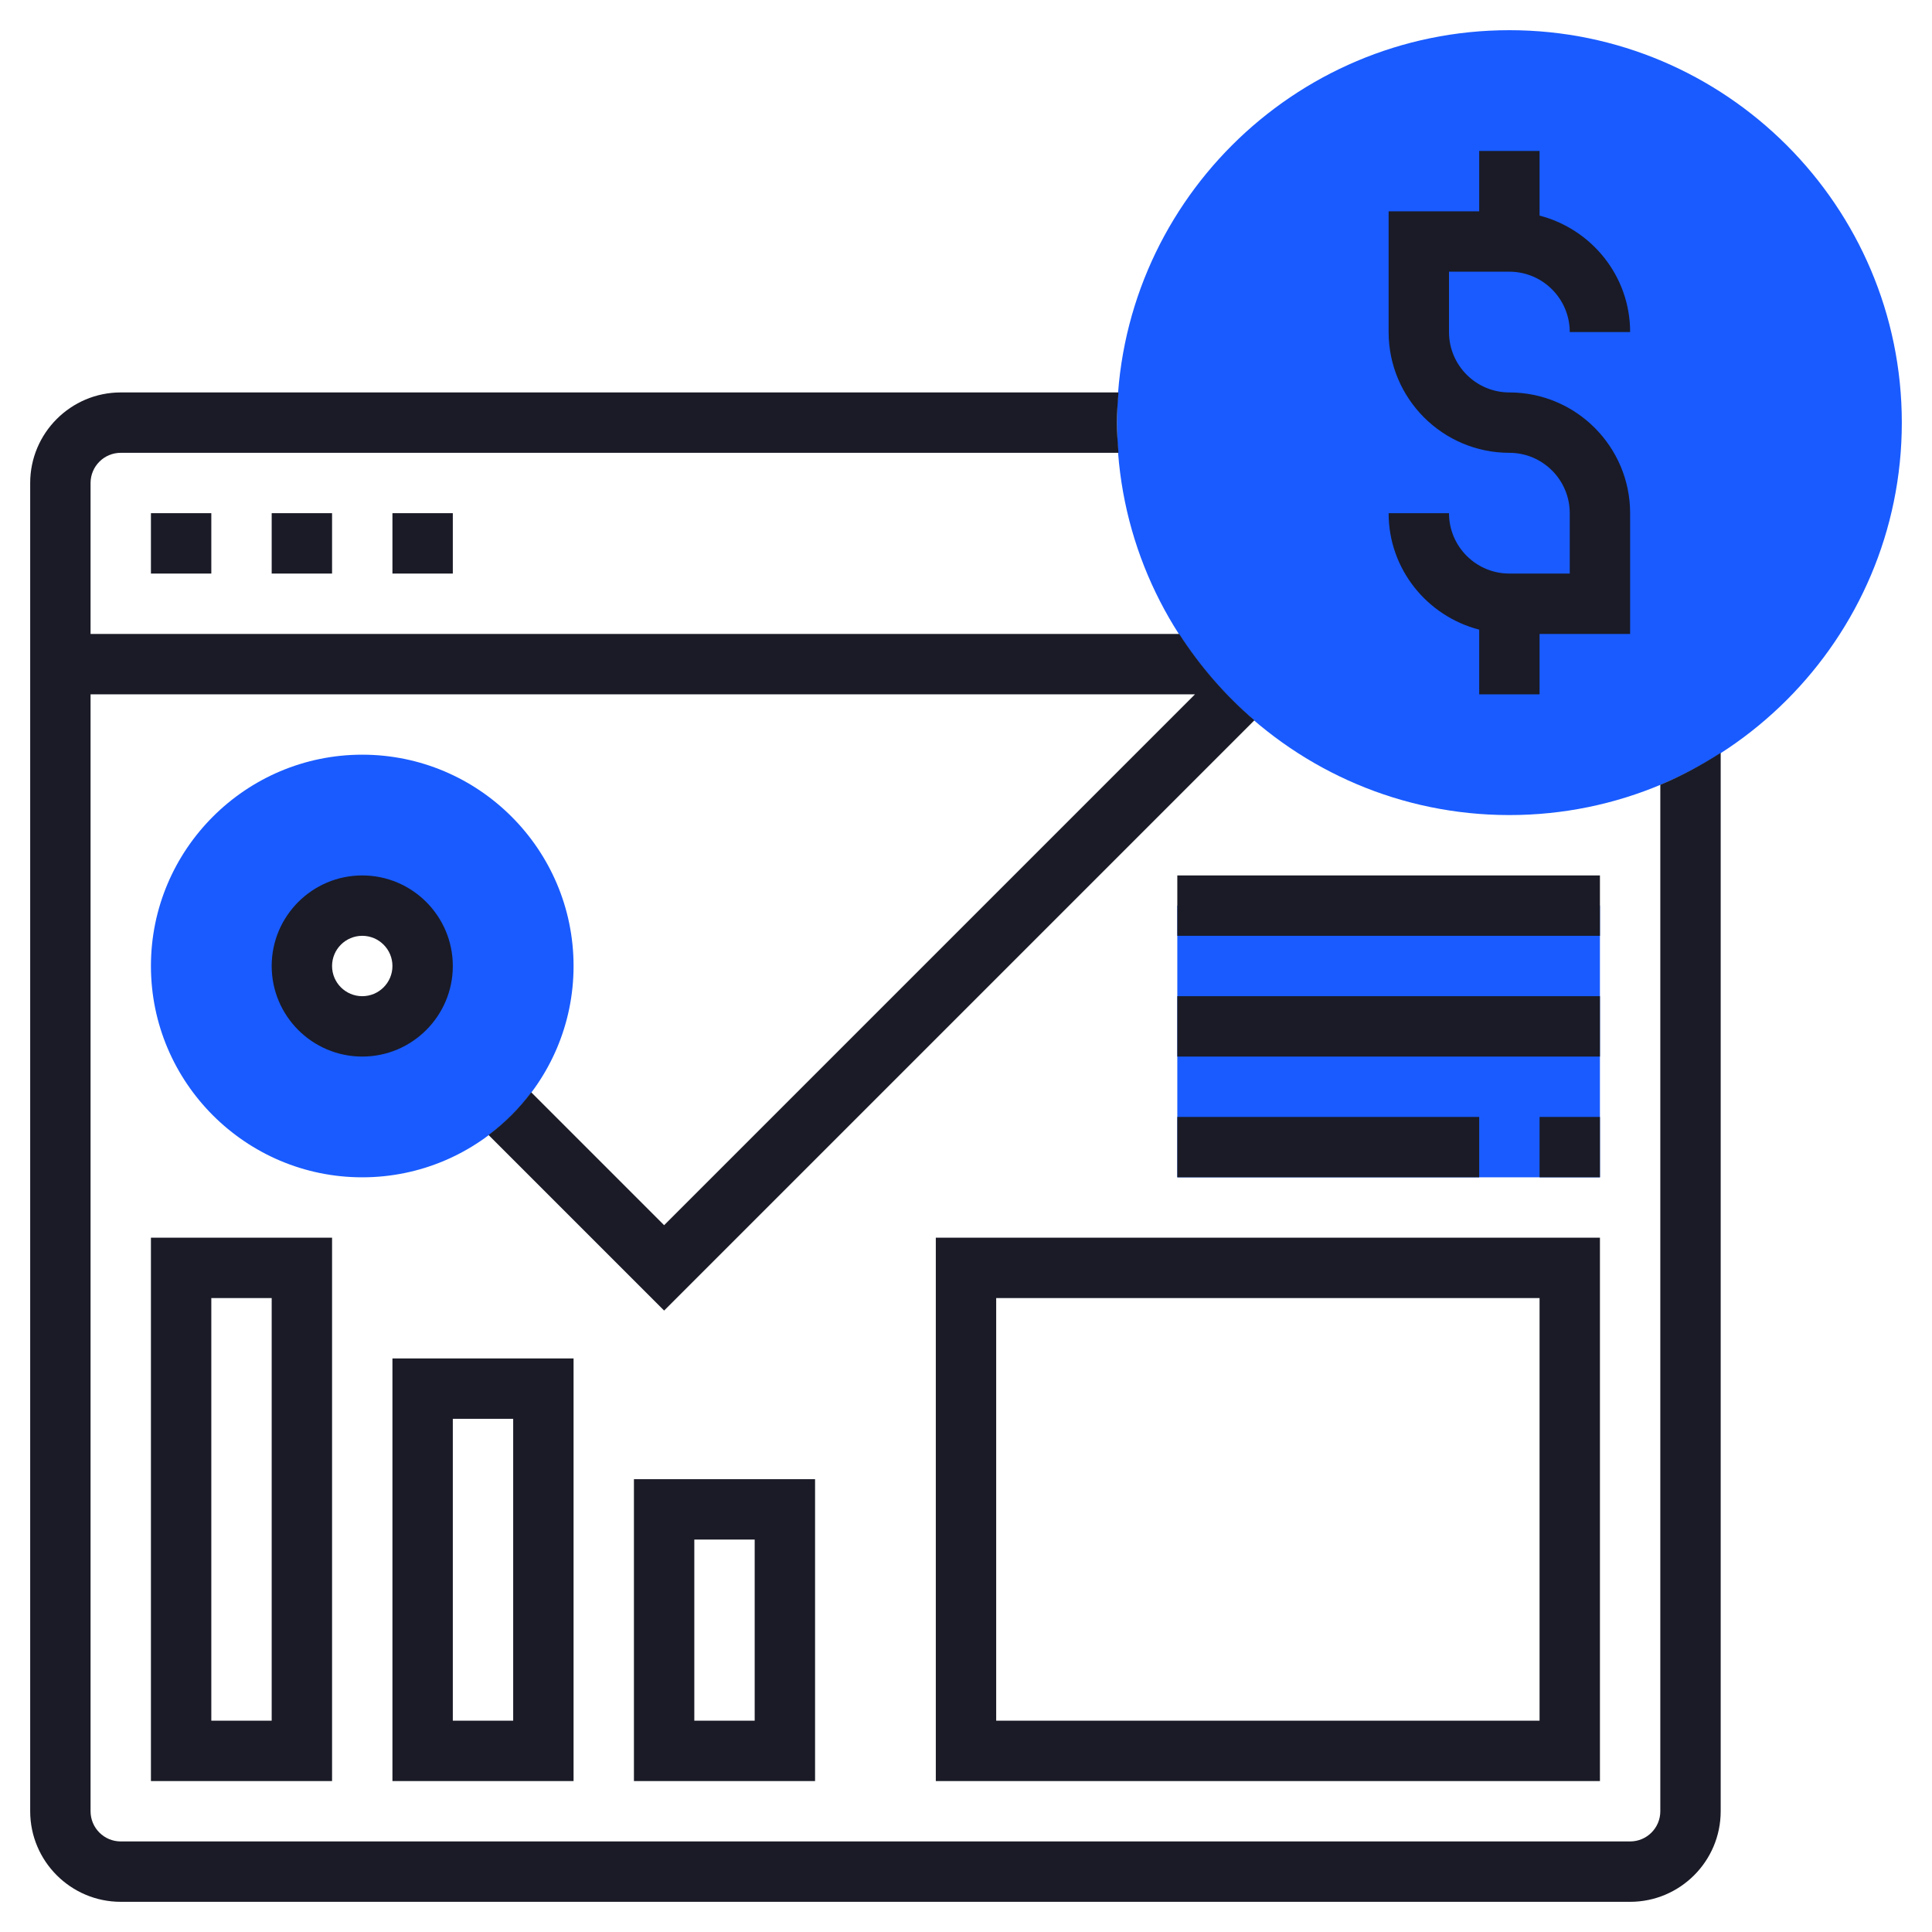 <?xml version="1.0"?>
<svg xmlns="http://www.w3.org/2000/svg" xmlns:xlink="http://www.w3.org/1999/xlink" xmlns:svgjs="http://svgjs.com/svgjs" version="1.1" width="512" height="512" x="0" y="0" viewBox="0 0 64 64" style="enable-background:new 0 0 512 512" xml:space="preserve" class=""><g><g xmlns="http://www.w3.org/2000/svg"><g><g><path d="m12 39c-3.859 0-7-3.141-7-7s3.141-7 7-7 7 3.141 7 7-3.141 7-7 7zm0-9c-1.103 0-2 .897-2 2s.897 2 2 2 2-.897 2-2-.897-2-2-2z" fill="#195bff" data-original="#f0bc5e" style="" class=""/></g></g><g><path d="m39 30h14v9h-14z" fill="#195bff" data-original="#f0bc5e" style="" class=""/></g><g><g><path d="m50 27c-7.168 0-13-5.832-13-13s5.832-13 13-13 13 5.832 13 13-5.832 13-13 13z" fill="#195bff" data-original="#f0bc5e" style="" class=""/></g></g><g><path d="m5 17h2v2h-2z" fill="#1a1b26" data-original="#000000" style="" class=""/><path d="m9 17h2v2h-2z" fill="#1a1b26" data-original="#000000" style="" class=""/><path d="m13 17h2v2h-2z" fill="#1a1b26" data-original="#000000" style="" class=""/><path d="m55 25.997v34.003c0 .552-.448 1-1 1h-50c-.552 0-1-.448-1-1v-37h36.586l-17.586 17.586-4.402-4.402c-.402.536-.878 1.012-1.414 1.414l5.816 5.816 19.553-19.553c-.963-.826-1.801-1.79-2.49-2.861h-36.063v-5c0-.552.448-1 1-1h33.051c-.026-.331-.051-.662-.051-1s.025-.669.051-1h-33.051c-1.654 0-3 1.346-3 3v44c0 1.654 1.346 3 3 3h50c1.654 0 3-1.346 3-3v-35.063c-.633.406-1.299.767-2 1.06z" fill="#1a1b26" data-original="#000000" style="" class=""/><path d="m15 32c0-1.654-1.346-3-3-3s-3 1.346-3 3 1.346 3 3 3 3-1.346 3-3zm-4 0c0-.552.448-1 1-1s1 .448 1 1-.448 1-1 1-1-.448-1-1z" fill="#1a1b26" data-original="#000000" style="" class=""/><path d="m5 59h6v-18h-6zm2-16h2v14h-2z" fill="#1a1b26" data-original="#000000" style="" class=""/><path d="m19 45h-6v14h6zm-2 12h-2v-10h2z" fill="#1a1b26" data-original="#000000" style="" class=""/><path d="m21 59h6v-10h-6zm2-8h2v6h-2z" fill="#1a1b26" data-original="#000000" style="" class=""/><path d="m31 59h22v-18h-22zm2-16h18v14h-18z" fill="#1a1b26" data-original="#000000" style="" class=""/><path d="m39 29h14v2h-14z" fill="#1a1b26" data-original="#000000" style="" class=""/><path d="m50 19c-1.103 0-2-.897-2-2h-2c0 1.859 1.279 3.411 3 3.858v2.142h2v-2h3v-4c0-2.206-1.794-4-4-4-1.103 0-2-.897-2-2v-2h2c1.103 0 2 .897 2 2h2c0-1.859-1.279-3.411-3-3.858v-2.142h-2v2h-3v4c0 2.206 1.794 4 4 4 1.103 0 2 .897 2 2v2z" fill="#1a1b26" data-original="#000000" style="" class=""/><path d="m39 33h14v2h-14z" fill="#1a1b26" data-original="#000000" style="" class=""/><path d="m39 37h10v2h-10z" fill="#1a1b26" data-original="#000000" style="" class=""/><path d="m51 37h2v2h-2z" fill="#1a1b26" data-original="#000000" style="" class=""/></g></g></g></svg>
